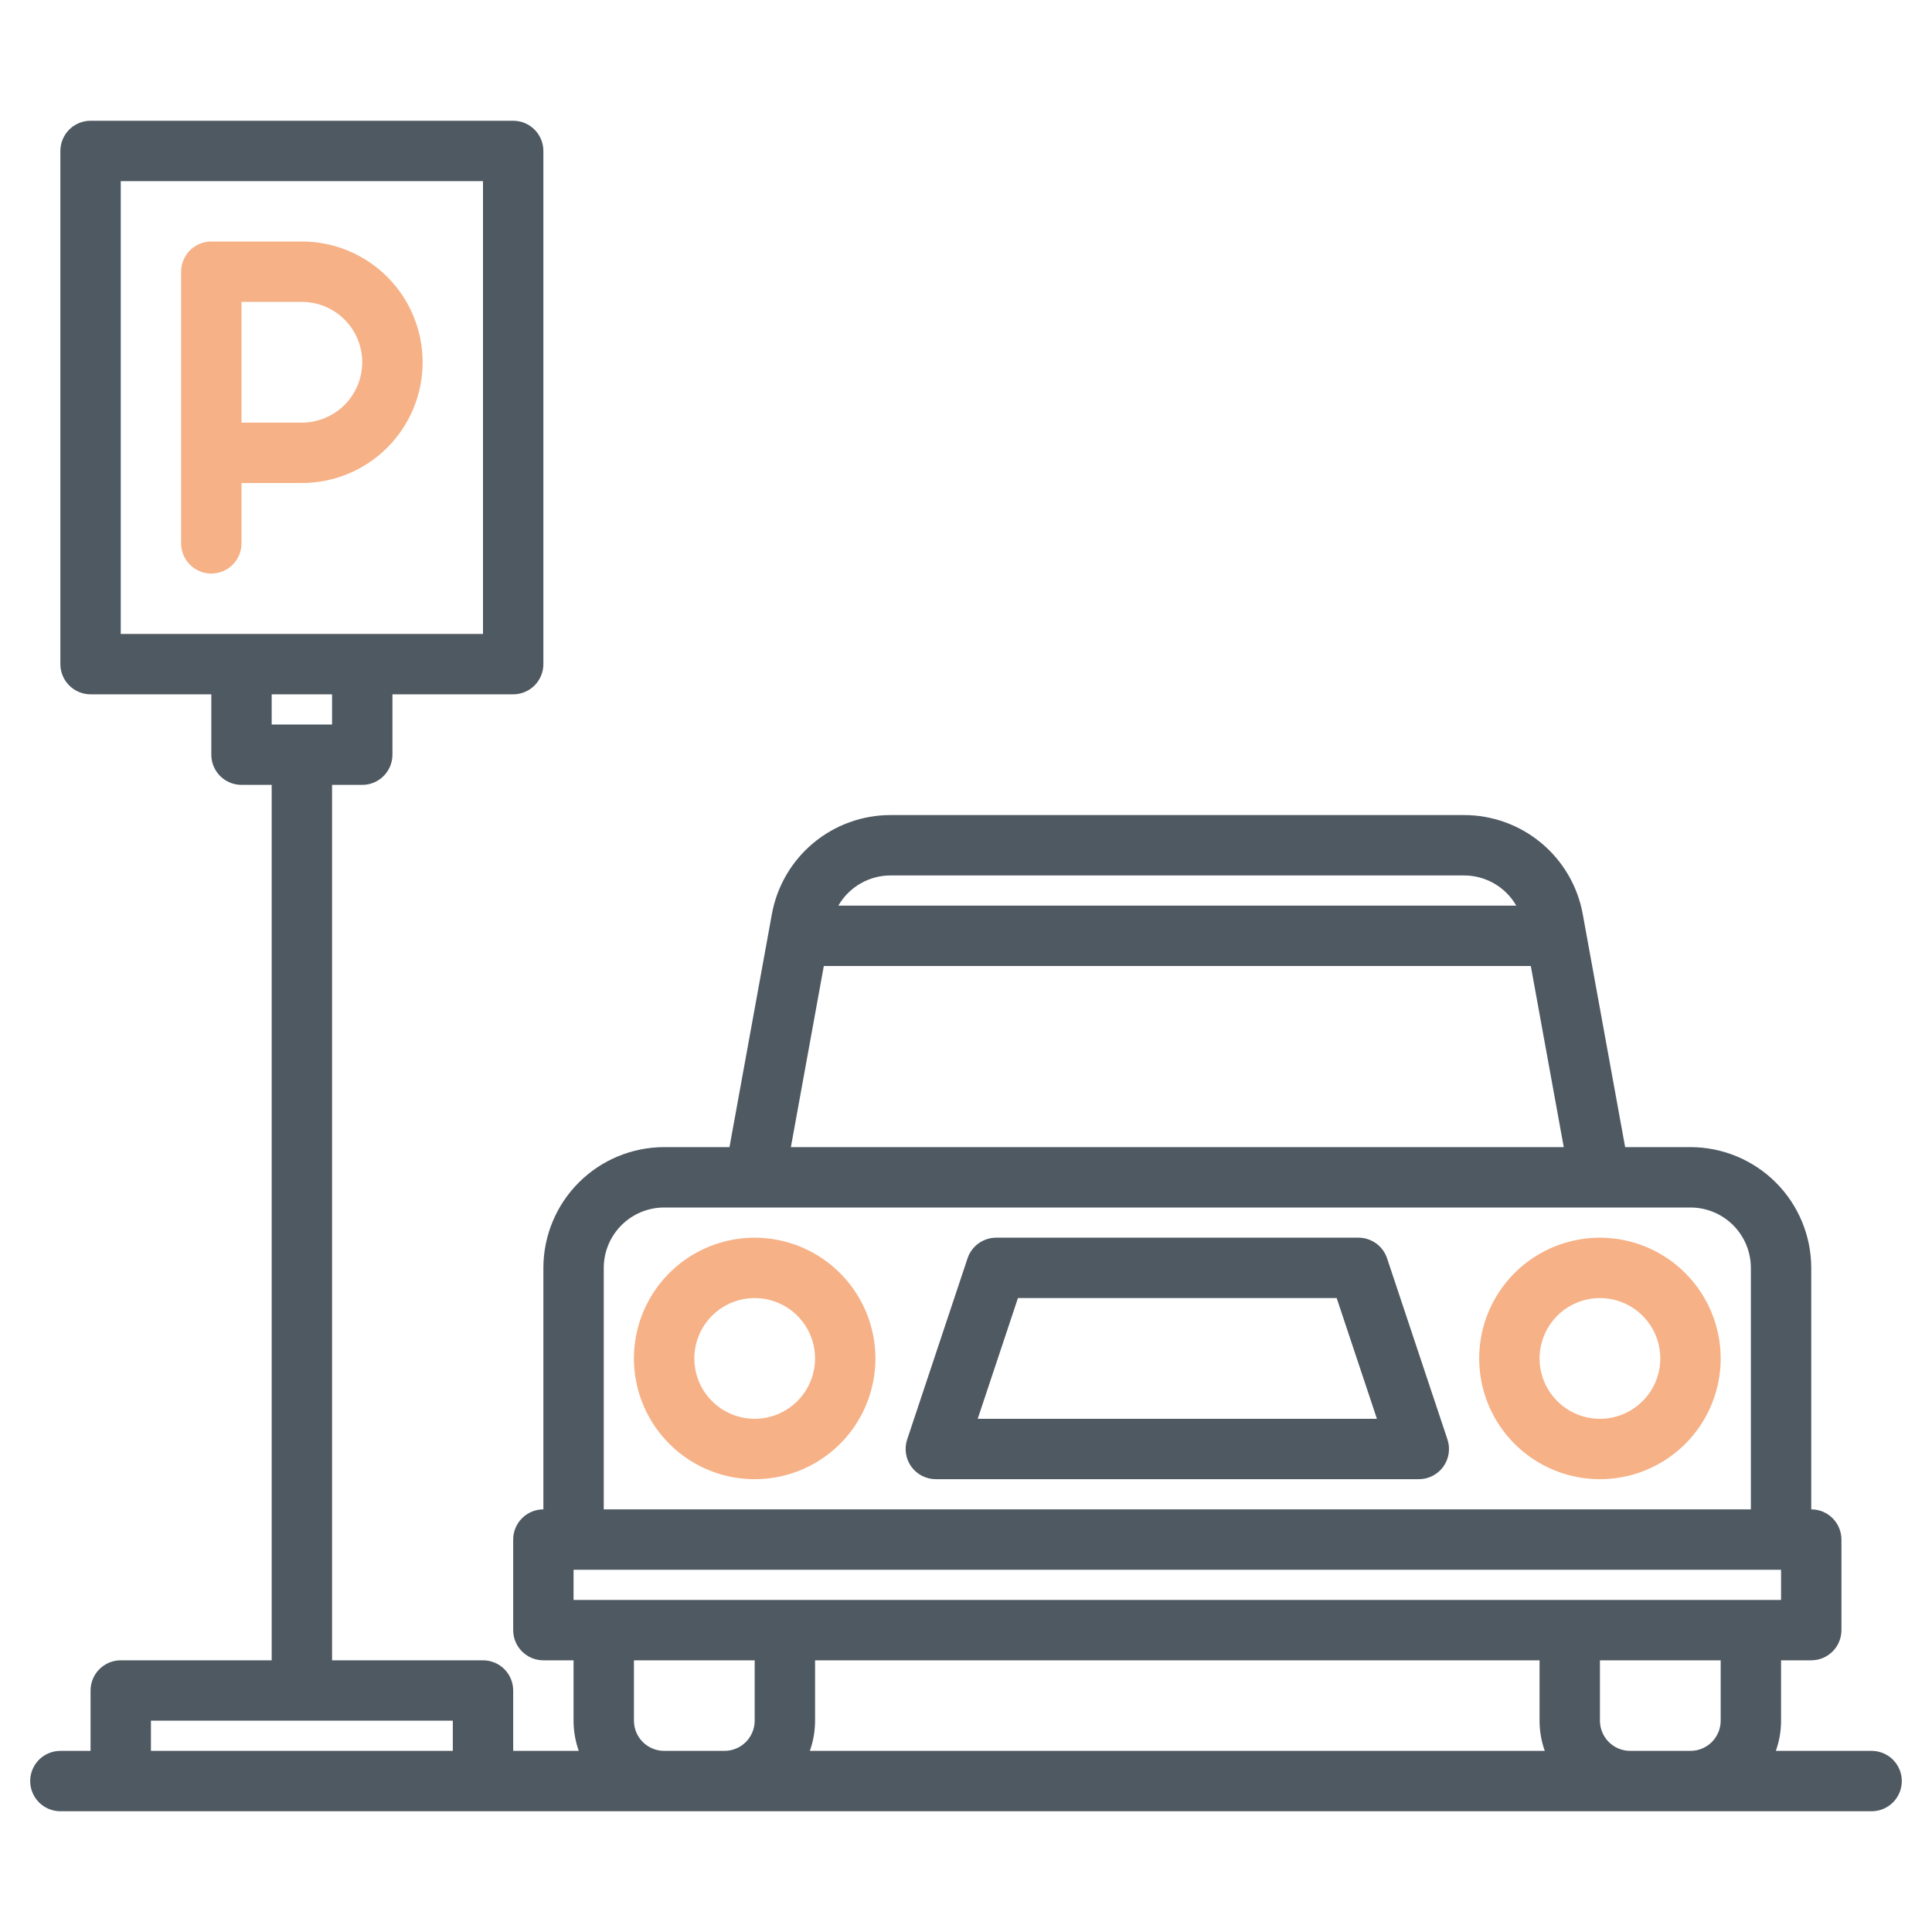 <svg width="16" height="16" viewBox="0 0 512 512" fill="none" xmlns="http://www.w3.org/2000/svg">
<path d="M64 128H80C88.487 128 96.626 124.629 102.627 118.627C108.629 112.626 112 104.487 112 96C112 87.513 108.629 79.374 102.627 73.373C96.626 67.371 88.487 64 80 64H56C53.878 64 51.843 64.843 50.343 66.343C48.843 67.843 48 69.878 48 72V144C48 146.122 48.843 148.157 50.343 149.657C51.843 151.157 53.878 152 56 152C58.122 152 60.157 151.157 61.657 149.657C63.157 148.157 64 146.122 64 144V128ZM96 96C95.995 100.242 94.308 104.309 91.308 107.308C88.309 110.308 84.242 111.995 80 112H64V80H80C84.242 80.005 88.309 81.692 91.308 84.692C94.308 87.691 95.995 91.758 96 96Z" fill="#F6B186"/>
<path d="M367.59 333.47C367.059 331.877 366.04 330.492 364.678 329.51C363.315 328.528 361.679 328 360 328H264C262.32 328 260.684 328.528 259.322 329.51C257.959 330.492 256.941 331.877 256.41 333.47L240.41 381.47C240.009 382.673 239.899 383.953 240.091 385.206C240.282 386.46 240.768 387.649 241.509 388.678C242.25 389.706 243.225 390.544 244.354 391.121C245.482 391.699 246.732 392 248 392H376C377.267 392 378.517 391.699 379.645 391.121C380.774 390.544 381.749 389.706 382.49 388.678C383.231 387.649 383.718 386.46 383.909 385.206C384.1 383.953 383.991 382.673 383.59 381.47L367.59 333.47ZM259.1 376L269.766 344H354.234L364.9 376H259.1Z" fill="#4F5962"/>
<path d="M200 328C193.671 328 187.484 329.877 182.222 333.393C176.959 336.909 172.858 341.907 170.436 347.754C168.014 353.601 167.38 360.035 168.615 366.243C169.85 372.45 172.897 378.152 177.373 382.627C181.848 387.103 187.55 390.15 193.757 391.385C199.965 392.62 206.399 391.986 212.246 389.564C218.093 387.142 223.091 383.041 226.607 377.778C230.123 372.516 232 366.329 232 360C231.99 351.516 228.616 343.382 222.617 337.383C216.618 331.384 208.484 328.01 200 328ZM200 376C196.836 376 193.742 375.062 191.111 373.304C188.48 371.545 186.429 369.047 185.218 366.123C184.007 363.199 183.69 359.982 184.307 356.879C184.925 353.775 186.449 350.924 188.686 348.686C190.924 346.449 193.775 344.925 196.879 344.307C199.982 343.69 203.199 344.007 206.123 345.218C209.047 346.429 211.545 348.48 213.304 351.111C215.062 353.742 216 356.835 216 360C215.995 364.242 214.308 368.309 211.308 371.308C208.309 374.308 204.242 375.995 200 376Z" fill="#F6B186"/>
<path d="M424 328C417.671 328 411.484 329.877 406.222 333.393C400.959 336.909 396.858 341.907 394.436 347.754C392.014 353.601 391.38 360.035 392.615 366.243C393.85 372.45 396.897 378.152 401.373 382.627C405.848 387.103 411.55 390.15 417.757 391.385C423.965 392.62 430.399 391.986 436.246 389.564C442.093 387.142 447.091 383.041 450.607 377.778C454.123 372.516 456 366.329 456 360C455.99 351.516 452.616 343.382 446.617 337.383C440.618 331.384 432.484 328.01 424 328ZM424 376C420.836 376 417.742 375.062 415.111 373.304C412.48 371.545 410.429 369.047 409.218 366.123C408.007 363.199 407.69 359.982 408.307 356.879C408.925 353.775 410.449 350.924 412.686 348.686C414.924 346.449 417.775 344.925 420.879 344.307C423.982 343.69 427.199 344.007 430.123 345.218C433.047 346.429 435.545 348.48 437.304 351.111C439.062 353.742 440 356.835 440 360C439.995 364.242 438.308 368.309 435.308 371.308C432.309 374.308 428.242 375.995 424 376Z" fill="#F6B186"/>
<path d="M496 464H470.62C471.534 461.432 472.001 458.726 472 456V440H480C482.122 440 484.157 439.157 485.657 437.657C487.157 436.157 488 434.122 488 432V408C488 405.878 487.157 403.843 485.657 402.343C484.157 400.843 482.122 400 480 400V336C479.99 327.516 476.616 319.382 470.617 313.383C464.618 307.384 456.484 304.01 448 304H430.68L420.23 246.57L419.45 242.28C418.116 234.904 414.233 228.231 408.479 223.428C402.725 218.624 395.466 215.995 387.97 216H236.03C228.534 215.995 221.275 218.624 215.521 223.428C209.767 228.231 205.884 234.904 204.55 242.28L203.77 246.57L193.32 304H176C167.516 304.01 159.382 307.384 153.383 313.383C147.384 319.382 144.01 327.516 144 336V400C141.878 400 139.843 400.843 138.343 402.343C136.843 403.843 136 405.878 136 408V432C136 434.122 136.843 436.157 138.343 437.657C139.843 439.157 141.878 440 144 440H152V456C151.999 458.726 152.466 461.432 153.38 464H136V448C136 445.878 135.157 443.843 133.657 442.343C132.157 440.843 130.122 440 128 440H88V208H96C98.122 208 100.157 207.157 101.657 205.657C103.157 204.157 104 202.122 104 200V184H136C138.122 184 140.157 183.157 141.657 181.657C143.157 180.157 144 178.122 144 176V40C144 37.878 143.157 35.843 141.657 34.343C140.157 32.843 138.122 32 136 32H24C21.878 32 19.843 32.843 18.343 34.343C16.843 35.843 16 37.878 16 40V176C16 178.122 16.843 180.157 18.343 181.657C19.843 183.157 21.878 184 24 184H56V200C56 202.122 56.843 204.157 58.343 205.657C59.843 207.157 61.878 208 64 208H72V440H32C29.878 440 27.843 440.843 26.343 442.343C24.843 443.843 24 445.878 24 448V464H16C13.878 464 11.843 464.843 10.343 466.343C8.843 467.843 8 469.878 8 472C8 474.122 8.843 476.157 10.343 477.657C11.843 479.157 13.878 480 16 480H496C498.122 480 500.157 479.157 501.657 477.657C503.157 476.157 504 474.122 504 472C504 469.878 503.157 467.843 501.657 466.343C500.157 464.843 498.122 464 496 464ZM88 192H72V184H88V192ZM32 168V48H128V168H32ZM120 464H40V456H120V464ZM236.03 232H387.97C390.78 231.997 393.54 232.735 395.974 234.14C398.407 235.544 400.427 237.566 401.83 240H222.17C223.573 237.566 225.593 235.544 228.026 234.14C230.46 232.735 233.22 231.997 236.03 232ZM218.32 256H405.68L414.41 304H209.59L218.32 256ZM160 336C160.006 331.758 161.693 327.692 164.692 324.692C167.692 321.693 171.758 320.006 176 320H448C452.242 320.006 456.308 321.693 459.308 324.692C462.307 327.692 463.994 331.758 464 336V400H160V336ZM200 456C199.997 458.121 199.153 460.154 197.654 461.654C196.154 463.153 194.121 463.997 192 464H176C173.879 463.997 171.846 463.153 170.346 461.654C168.847 460.154 168.003 458.121 168 456V440H200V456ZM214.62 464C215.534 461.432 216.001 458.726 216 456V440H408V456C407.999 458.726 408.466 461.432 409.38 464H214.62ZM456 456C455.997 458.121 455.153 460.154 453.654 461.654C452.154 463.153 450.121 463.997 448 464H432C429.879 463.997 427.846 463.153 426.346 461.654C424.847 460.154 424.003 458.121 424 456V440H456V456ZM152 424V416H472V424H152Z" fill="#4F5962"/>
</svg>

